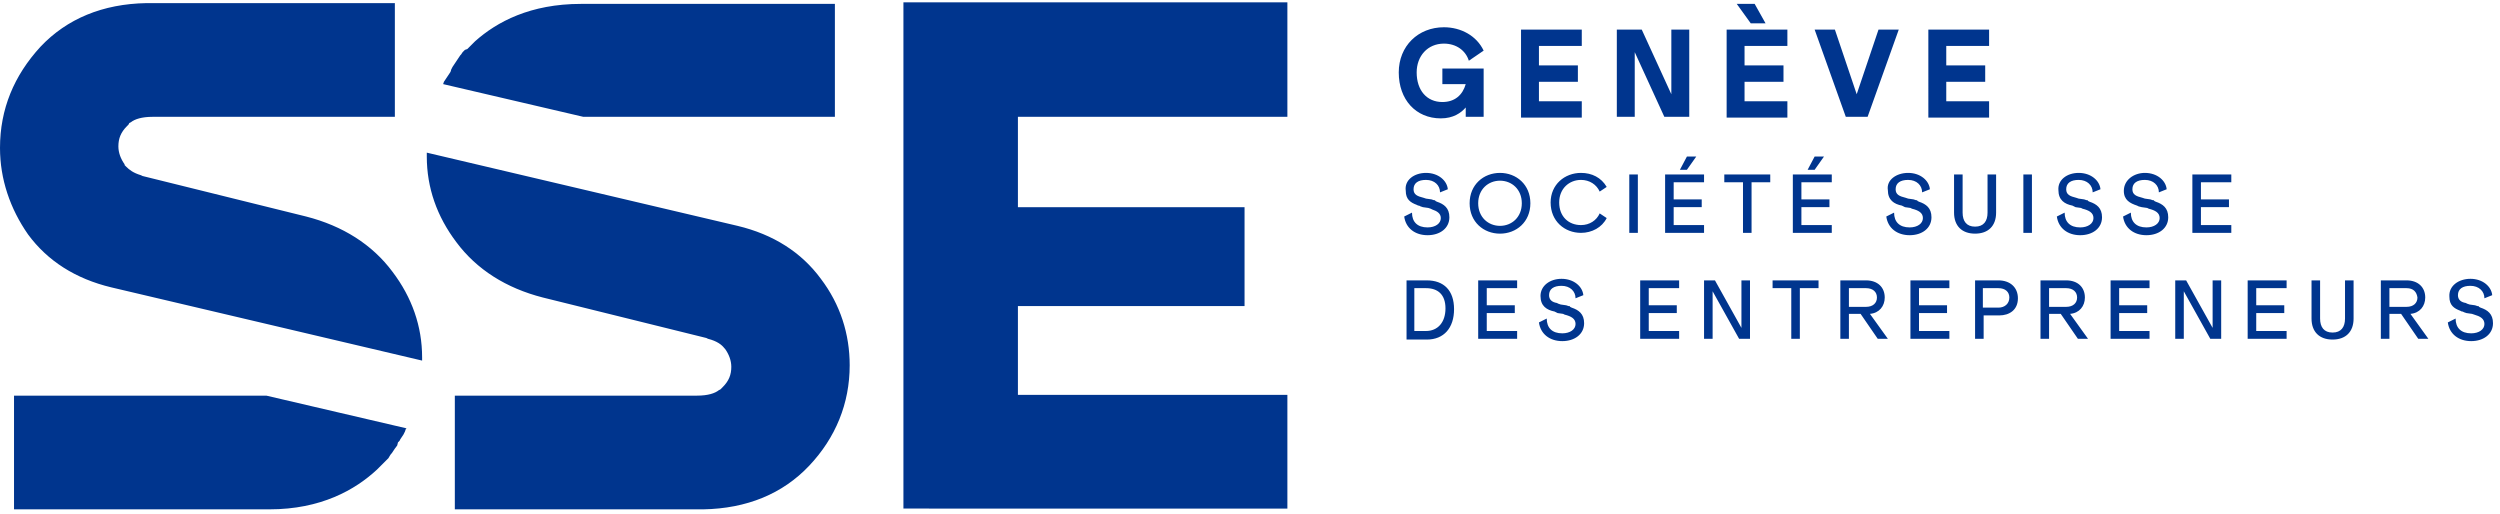<?xml version="1.0" encoding="utf-8"?>
<!-- Generator: Adobe Illustrator 26.0.1, SVG Export Plug-In . SVG Version: 6.00 Build 0)  -->
<svg width="321px" height="66px" version="1.1" id="Calque_1" xmlns="http://www.w3.org/2000/svg" xmlns:xlink="http://www.w3.org/1999/xlink" x="0px" y="0px"
	 viewBox="0 0 321 66" style="enable-background:new 0 0 321 66;" xml:space="preserve">
<style type="text/css">
	.st0{fill-rule:evenodd;clip-rule:evenodd;fill:#00358E;}
</style>
<g id="Symbols">
	<path id="Shape" class="st0" d="M54.8,19.6L94.7,29c4.6,1.1,8.2,3.4,10.7,6.8c2.5,3.3,3.7,7.1,3.7,11.1c0,4.9-1.8,9.3-5.2,12.9
		c-3.4,3.6-8,5.5-13.6,5.6l-0.4,0H58.4V50.8h31.1c1.4,0,2.3-0.3,2.8-0.7l0.2-0.1l0.1-0.1l0.2-0.2l0,0c0.8-0.8,1.1-1.6,1.1-2.6
		c0-0.8-0.3-1.6-0.8-2.3L93,44.7c-0.3-0.4-0.9-0.9-2.1-1.2l-0.2-0.1l-21-5.2c-4.7-1.2-8.5-3.6-11.1-7.1c-2.5-3.3-3.8-7-3.8-11
		L54.8,19.6z M165.3,0.4v14.6h-34.6v11.6h29.1v12.7h-29.1v11.4h34.6v14.6H116v-65H165.3z M34.2,50.8l18,4.2l-0.1,0.1L52,55.4
		l-0.1,0.2l-0.1,0.2l-0.2,0.3l-0.2,0.3l-0.1,0.2l-0.2,0.2L51,57.2l-0.3,0.4l0,0l-0.2,0.3l-0.2,0.3c0,0-0.1,0.1-0.1,0.1l-0.2,0.3
		c0,0.1-0.1,0.1-0.1,0.2l-0.3,0.3c-0.3,0.3-0.6,0.6-0.9,0.9l-0.3,0.3c-2.8,2.6-7.2,5.1-13.8,5.1H1.8V50.8H34.2z M50.7,0.4v14.6H19.6
		c-1.4,0-2.3,0.3-2.8,0.7l-0.2,0.1L16.5,16l-0.1,0.1l-0.1,0.1c-0.8,0.8-1.1,1.6-1.1,2.6c0,0.8,0.3,1.6,0.8,2.3l0,0.1l0.1,0.1
		l0.1,0.1c0.4,0.4,0.9,0.8,1.9,1.1l0.2,0.1l21,5.2c4.7,1.2,8.5,3.6,11.1,7.1c2.5,3.3,3.8,7,3.8,11l0,0.4l-39.9-9.4
		c-4.6-1.1-8.2-3.4-10.7-6.8C1.3,26.8,0,23,0,19C0,14,1.8,9.7,5.2,6c3.4-3.6,8-5.5,13.6-5.6l0.4,0H50.7z M297.9,36v4.9
		c0,1.1,0.5,1.8,1.6,1.8c1.1,0,1.6-0.7,1.6-1.8V36h1.1v4.9c0,1.7-1,2.7-2.7,2.7c-1.7,0-2.7-1-2.7-2.7V36H297.9z M200.5,35.8
		c1.6,0,2.7,1,2.8,2.1l-1,0.4c0-0.9-0.7-1.6-1.8-1.6c-1,0-1.6,0.4-1.6,1.2c0,0.6,0.4,0.9,1,1l0.2,0.1l0,0l0.3,0.1l0.7,0.1l0.3,0.1
		c0.1,0,0.2,0,0.2,0.1l0.2,0.1c0.9,0.3,1.6,0.8,1.6,2c0,1.4-1.2,2.3-2.8,2.3c-1.6,0-2.8-0.9-3-2.4l1-0.5c0,1.2,0.7,1.9,2,1.9
		c1,0,1.7-0.5,1.7-1.2c0-0.7-0.6-1-1.4-1.2l-0.2-0.1l-0.7-0.1l-0.2-0.1l-0.2-0.1c-1-0.2-1.8-0.7-1.8-2
		C197.8,36.7,199,35.8,200.5,35.8z M317.2,35.8c1.6,0,2.7,1,2.8,2.1l-1,0.4c0-0.9-0.7-1.6-1.8-1.6c-1,0-1.6,0.4-1.6,1.2
		c0,0.6,0.4,0.9,1,1l0.2,0.1l0,0l0.3,0.1l0.7,0.1l0.3,0.1c0.1,0,0.2,0,0.2,0.1l0.2,0.1c0.9,0.3,1.6,0.8,1.6,2c0,1.4-1.2,2.3-2.8,2.3
		c-1.6,0-2.8-0.9-3-2.4l1-0.5c0,1.2,0.7,1.9,2,1.9c1,0,1.7-0.5,1.7-1.2c0-0.7-0.6-1-1.3-1.2l-0.3-0.1l-0.7-0.1l-0.3-0.1l-0.2-0.1
		c0,0-0.1,0-0.1,0l-0.2-0.1c-0.8-0.3-1.4-0.7-1.4-1.8C314.4,36.7,315.7,35.8,317.2,35.8z M220.2,36l3.4,6.1V36h1.1v7.5h-1.4
		l-3.4-6.1v6.1h-1.1V36H220.2z M233.5,36v1h-2.4v6.5H230V37h-2.4v-1H233.5z M293.6,36v1h-3.9v2.2h3.6v1h-3.6v2.3h3.9v1h-5V36H293.6z
		 M280.7,36l3.4,6.1V36h1.1v7.5h-1.4l-3.4-6.1v6.1h-1.1V36H280.7z M276,36v1h-3.9v2.2h3.6v1h-3.6v2.3h3.9v1h-5V36H276z M250.3,36v1
		h-3.9v2.2h3.6v1h-3.6v2.3h3.9v1h-5V36H250.3z M215.6,36v1h-3.9v2.2h3.6v1h-3.6v2.3h3.9v1h-5V36H215.6z M183.2,36
		c2.2,0,3.5,1.3,3.5,3.7c0,2.4-1.3,3.9-3.5,3.9h-2.6V36H183.2z M194.8,36v1h-3.9v2.2h3.6v1h-3.6v2.3h3.9v1h-5V36H194.8z M265.3,36
		c1.5,0,2.4,0.9,2.4,2.2c0,1.1-0.7,2-1.9,2.1l2.3,3.2h-1.3l-2.2-3.2h-1.5v3.2H262V36H265.3z M309,36c1.5,0,2.4,0.9,2.4,2.2
		c0,1.1-0.7,2-1.9,2.1l2.3,3.2h-1.3l-2.2-3.2h-1.5v3.2h-1.1V36H309z M239.6,36c1.5,0,2.4,0.9,2.4,2.2c0,1.1-0.7,2-1.9,2.1l2.3,3.2
		h-1.3l-2.2-3.2h-1.5v3.2h-1.1V36H239.6z M256.6,36c1.5,0,2.5,0.9,2.5,2.3c0,1.5-1.1,2.2-2.4,2.2h-2v3h-1.1V36H256.6z M183.1,37
		h-1.5v5.5h1.5c1.5,0,2.5-1.1,2.5-2.9C185.6,37.8,184.6,37,183.1,37z M256.6,37h-2v2.5h2c0.8,0,1.4-0.5,1.4-1.3
		C258,37.5,257.5,37,256.6,37z M309,37h-2.2v2.4h2.2c0.9,0,1.4-0.5,1.4-1.2C310.3,37.5,309.9,37,309,37z M239.6,37h-2.2v2.4h2.2
		c0.9,0,1.4-0.5,1.4-1.2C241,37.5,240.5,37,239.6,37z M265.3,37h-2.2v2.4h2.2c0.9,0,1.4-0.5,1.4-1.2C266.7,37.5,266.2,37,265.3,37z
		 M245,22.2c1.6,0,2.7,1,2.8,2.1l-1,0.4c0-0.9-0.7-1.6-1.8-1.6c-1,0-1.6,0.4-1.6,1.2c0,0.7,0.5,0.9,1.3,1.1l0.3,0.1l0.7,0.1l0.3,0.1
		c0.1,0,0.2,0,0.2,0.1l0.2,0.1c0.9,0.3,1.6,0.8,1.6,2c0,1.4-1.2,2.3-2.8,2.3c-1.6,0-2.8-0.9-3-2.4l1-0.5c0,1.2,0.7,1.9,2,1.9
		c1,0,1.7-0.5,1.7-1.2c0-0.7-0.6-1-1.4-1.2l-0.2-0.1l-0.7-0.1l-0.2-0.1l-0.2-0.1c-1-0.2-1.8-0.7-1.8-2
		C242.2,23.1,243.5,22.2,245,22.2z M252,22.4v4.9c0,1.1,0.5,1.8,1.6,1.8c1.1,0,1.6-0.7,1.6-1.8v-4.9h1.1v4.9c0,1.7-1,2.7-2.7,2.7
		c-1.7,0-2.7-1-2.7-2.7v-4.9H252z M183.1,22.2c1.6,0,2.7,1,2.8,2.1l-1,0.4c0-0.9-0.7-1.6-1.8-1.6c-1,0-1.6,0.4-1.6,1.2
		c0,0.7,0.5,0.9,1.3,1.1l0.3,0.1l0.7,0.1l0.3,0.1c0.1,0,0.2,0,0.2,0.1l0.2,0.1c0.9,0.3,1.6,0.8,1.6,2c0,1.4-1.2,2.3-2.8,2.3
		c-1.6,0-2.8-0.9-3-2.4l1-0.5c0,1.2,0.7,1.9,2,1.9c1,0,1.7-0.5,1.7-1.2c0-0.6-0.5-0.9-1.1-1.1l-0.2-0.1l0,0l-0.3-0.1l-0.7-0.1
		l-0.3-0.1l-0.2-0.1c0,0-0.1,0-0.1,0l-0.2-0.1c-0.8-0.3-1.4-0.7-1.4-1.8C180.3,23.1,181.6,22.2,183.1,22.2z M266.9,22.2
		c1.6,0,2.7,1,2.8,2.1l-1,0.4c0-0.9-0.7-1.6-1.8-1.6c-1,0-1.6,0.4-1.6,1.2c0,0.7,0.5,0.9,1.3,1.1l0.3,0.1l0.7,0.1l0.3,0.1
		c0.1,0,0.2,0,0.2,0.1l0.2,0.1c0.9,0.3,1.6,0.8,1.6,2c0,1.4-1.2,2.3-2.8,2.3c-1.6,0-2.8-0.9-3-2.4l1-0.5c0,1.2,0.7,1.9,2,1.9
		c1,0,1.7-0.5,1.7-1.2c0-0.7-0.6-1-1.4-1.2l-0.2-0.1l-0.7-0.1l-0.2-0.1l-0.2-0.1c-1-0.2-1.8-0.7-1.8-2
		C264.2,23.1,265.4,22.2,266.9,22.2z M275.4,22.2c1.6,0,2.7,1,2.8,2.1l-1,0.4c0-0.9-0.7-1.6-1.8-1.6c-1,0-1.6,0.4-1.6,1.2
		c0,0.7,0.5,0.9,1.3,1.1l0.3,0.1l0.7,0.1l0.3,0.1c0.1,0,0.2,0,0.2,0.1l0.2,0.1c0.9,0.3,1.6,0.8,1.6,2c0,1.4-1.2,2.3-2.8,2.3
		c-1.6,0-2.8-0.9-3-2.4l1-0.5c0,1.2,0.7,1.9,2,1.9c1,0,1.7-0.5,1.7-1.2c0-0.7-0.6-1-1.4-1.2l-0.2-0.1l-0.7-0.1l-0.4-0.1l-0.2-0.1
		c-0.9-0.3-1.7-0.7-1.7-1.9C272.7,23.1,274,22.2,275.4,22.2z M192.6,22.2c2.1,0,3.9,1.5,3.9,3.9s-1.8,3.9-3.9,3.9
		c-2.1,0-3.9-1.5-3.9-3.9S190.5,22.2,192.6,22.2z M203,22.2c1.4,0,2.6,0.6,3.3,1.8l-0.9,0.6c-0.4-0.9-1.3-1.5-2.4-1.5
		c-1.5,0-2.8,1.1-2.8,2.9c0,1.8,1.2,2.9,2.8,2.9c1.1,0,2-0.6,2.4-1.5l0.9,0.6c-0.6,1.2-1.9,1.9-3.3,1.9c-2.1,0-3.9-1.5-3.9-3.9
		C199.1,23.7,200.9,22.2,203,22.2z M210.3,22.4v7.5h-1.1v-7.5H210.3z M218.8,22.4v1h-3.9v2.2h3.6v1h-3.6v2.3h3.9v1h-5v-7.5H218.8z
		 M286.5,22.4v1h-3.9v2.2h3.6v1h-3.6v2.3h3.9v1h-5v-7.5H286.5z M260.9,22.4v7.5h-1.1v-7.5H260.9z M227.3,22.4v1h-2.4v6.5h-1.1v-6.5
		h-2.4v-1H227.3z M235.2,22.4v1h-3.9v2.2h3.6v1h-3.6v2.3h3.9v1h-5v-7.5H235.2z M192.6,23.2c-1.5,0-2.8,1.1-2.8,2.9
		c0,1.8,1.3,2.9,2.8,2.9s2.8-1.1,2.8-2.9C195.4,24.3,194.1,23.2,192.6,23.2z M234.2,20.1l-1.2,1.7h-0.9l0.9-1.7H234.2z M217.8,20.1
		l-1.2,1.7h-0.9l0.9-1.7H217.8z M185.4,3.5c2.2,0,4.2,1.1,5.1,3l-1.9,1.3c-0.4-1.3-1.6-2.2-3.2-2.2c-2.1,0-3.5,1.6-3.5,3.7
		c0,2.3,1.3,3.8,3.3,3.8c1.6,0,2.6-0.9,3-2.3h-3V8.8h5.3v6.2h-2.3v-1.2c-0.6,0.7-1.6,1.4-3.2,1.4c-3.2,0-5.4-2.4-5.4-5.9
		C179.6,5.9,182.1,3.5,185.4,3.5z M203.1,3.8v2.1h-5.5v2.5h5v2.1h-5V13h5.5v2.1h-7.8V3.8H203.1z M210.8,3.8l3.8,8.3V3.8h2.3v11.2
		h-3.2l-3.8-8.3v8.3h-2.3V3.8H210.8z M235.6,3.8l2.8,8.3l2.8-8.3h2.6l-4,11.2H237l-4-11.2H235.6z M255.4,3.8v2.1h-5.5v2.5h5v2.1h-5
		V13h5.5v2.1h-7.8V3.8H255.4z M107.2,0.4v14.6H74.9l-18-4.2l0.1-0.3l0.2-0.3l0.2-0.3l0.2-0.3l0.2-0.3l0.1-0.2L57.9,9l0.2-0.4
		l0.2-0.3l0.2-0.3l0.2-0.3l0.2-0.3l0.2-0.3l0.1-0.1l0,0l0.2-0.3c0.1-0.1,0.2-0.2,0.3-0.3L60,6.3l0.1-0.1l0,0l0.3-0.3
		c0.1-0.1,0.2-0.2,0.3-0.3L61,5.3c2.8-2.5,7.1-4.8,13.6-4.8H107.2z M229.5,3.8v2.1H224v2.5h5v2.1h-5V13h5.5v2.1h-7.8V3.8H229.5z
		 M225.3,0.5l1.4,2.5h-1.9l-1.8-2.5H225.3z"/>
</g>
</svg>
